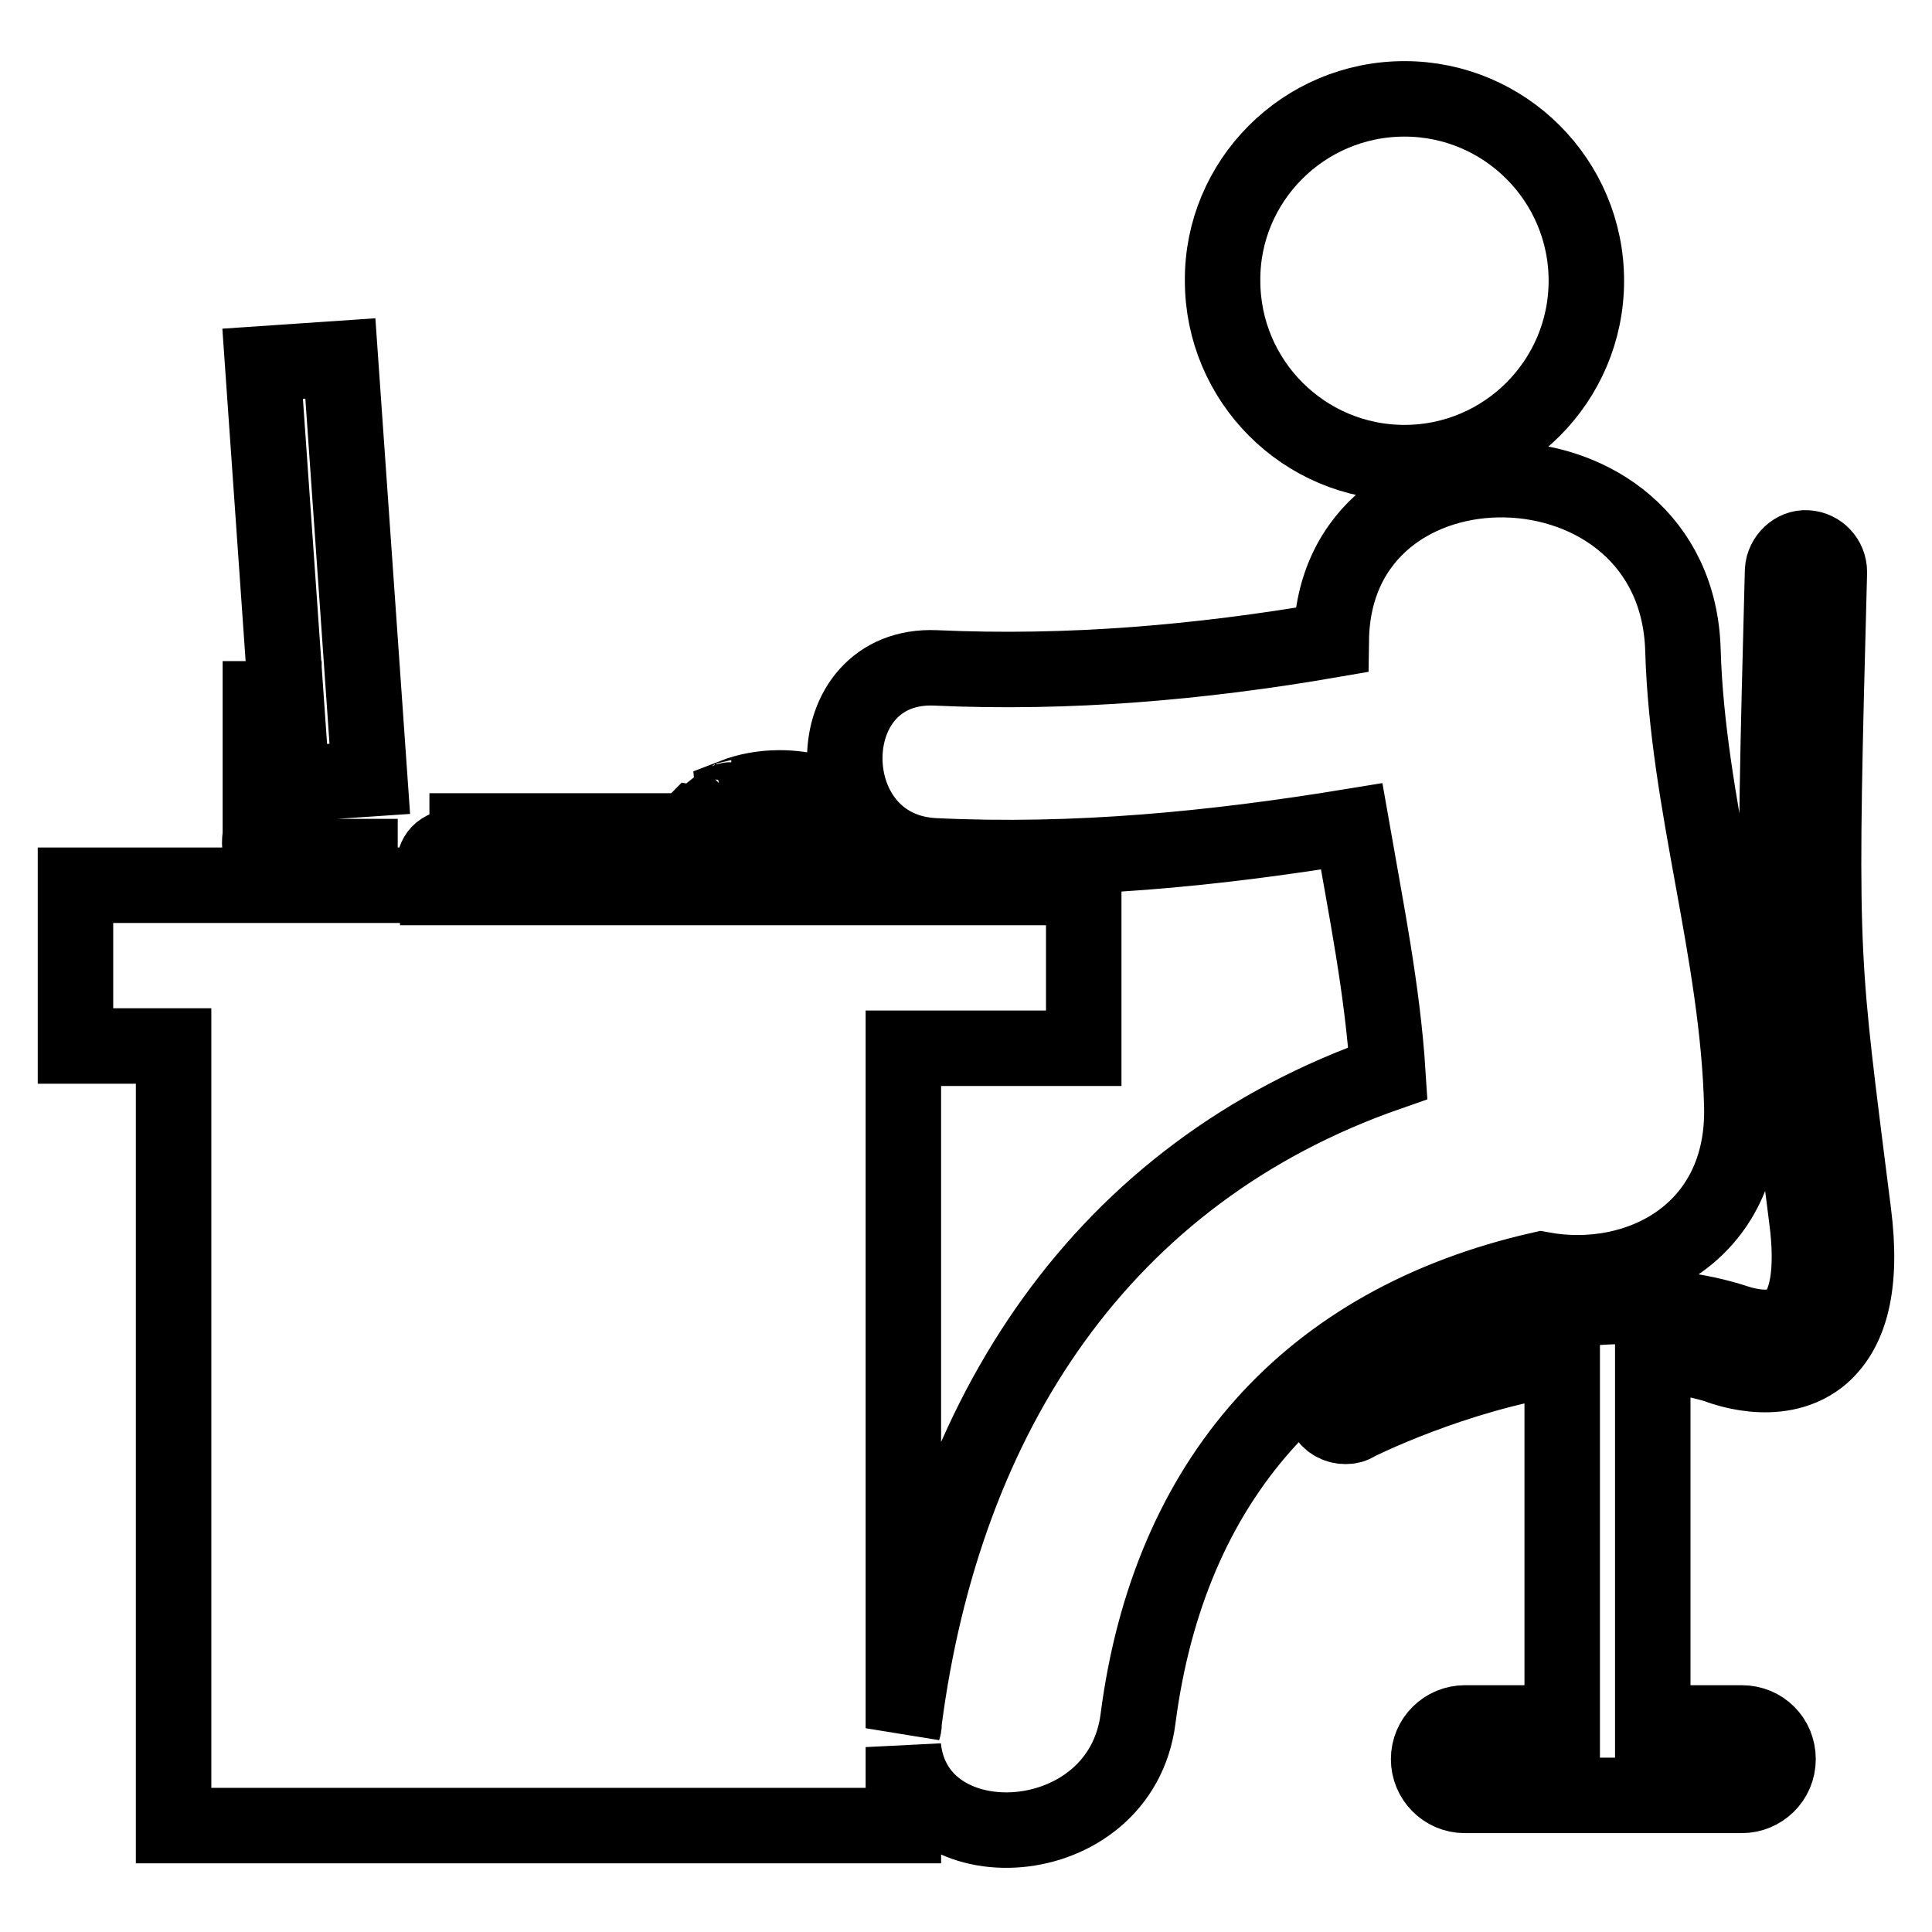 <?xml version="1.0" encoding="utf-8"?>
<!-- Svg Vector Icons : http://www.onlinewebfonts.com/icon -->
<!DOCTYPE svg PUBLIC "-//W3C//DTD SVG 1.1//EN" "http://www.w3.org/Graphics/SVG/1.1/DTD/svg11.dtd">
<svg version="1.1" xmlns="http://www.w3.org/2000/svg" xmlns:xlink="http://www.w3.org/1999/xlink" x="0px" y="0px" viewBox="0 0 256 256" enable-background="new 0 0 256 256" xml:space="preserve">
<g><g><path stroke-width="10" fill-opacity="0" stroke="#000000"  d="M96.7,106c-0.7,0-3.1,2.1-3.1,2.1C94.9,108.7,97.5,106,96.7,106z M97.1,105.6l-0.2,0.1C97,105.7,97,105.7,97.1,105.6C97.1,105.6,97.1,105.6,97.1,105.6z M186.1,13.1c13.3,0,24.1,10.8,24.1,24.1c0,13.3-10.8,24.1-24.1,24.1s-24.1-10.8-24.1-24.1C161.9,24,172.7,13.1,186.1,13.1z M41.2,116.6h6.5v-3.1h-6.5c-1.8,0-3-0.4-3.5-1c-0.4-0.5-0.2-1.1-0.2-1.1l0.1-18.8h-3.1v18.1c-0.1,0.6-0.3,2.1,0.7,3.5C36.2,115.9,38.3,116.6,41.2,116.6z M245.6,160.7l-0.9-7.1c-3.5-27.8-3.6-28.8-2.3-77.8c0-1.7-1.3-3.1-3-3.2c-1.6-0.1-3.1,1.3-3.2,3c-1.3,49.4-1.2,50.5,2.3,78.8l0.9,7.1c0.9,6.8,0.1,11.6-2.2,13.4c-2.7,2.1-7.4,0.2-7.8,0.1c-22.9-7-51.4,7.5-52.6,8.1c-1.5,0.8-2.1,2.7-1.3,4.2c0.6,1.1,1.6,1.7,2.8,1.7c0.5,0,1-0.1,1.4-0.4c0.2-0.1,12.9-6.5,27.3-8.7v48.4h-12.9c-2.6,0-4.8,2.1-4.8,4.8c0,2.6,2.1,4.8,4.8,4.8h36.7c2.6,0,4.8-2.1,4.8-4.8s-2.1-4.8-4.8-4.8H219v-48.9c2.9,0.2,5.7,0.7,8.4,1.5c0.3,0.1,8,3.3,13.6-1C245.3,176.5,246.8,170.1,245.6,160.7z M230.8,146.6c-0.5-20.4-7.2-40-7.8-60.4c-0.8-29.6-46.2-30.3-46.6-1.4c-17.4,3-34.8,4.5-52.4,3.7c-16-0.7-16.1,24.1-0.2,24.9c18.6,0.9,37-0.9,55.3-3.9c1.9,10.9,4.1,21.7,4.8,32.7c-37.8,13.2-58.8,45.2-64.1,85.9c0,0.3,0,0.6-0.1,0.9v-90.1h23.9v-21.3H58c0-0.3,0.1-0.6,0.1-1c0-0.2,0-0.5,0-0.8c0.1-1.8,0.4-2.4,2.2-2.7c0.4-0.1,1-0.1,1.6-0.1v1.5h23c0.7,0.1,1.3,0.2,2,0.2c1,0,1.8-0.2,2.3-0.9c0.3-0.3,0.3-0.8,0.3-1.3c0-0.4,0-0.9,0.2-1.2c0.3-0.4,1-0.7,1.4-0.7c-0.5,0.9-0.8,1.9-0.8,2.9h26c0-5-5.8-9.1-13-9.1c-2.2,0-4.3,0.4-6.1,1.1c0.4,4.3-3.6,3.9-5.2,3.6c-0.2,0.2-0.3,0.5-0.5,0.7c-0.1,0-0.1,0-0.2-0.1c-0.7,0-1.7,0.4-2.2,1c-0.4,0.5-0.4,1.1-0.4,1.7c0,0.3,0,0.7-0.1,0.8c-0.3,0.4-0.8,0.5-1.4,0.5v-3.6H61.9v1.9c-0.7,0-1.3,0-1.7,0.1c-2.2,0.4-2.7,1.4-2.8,3.4c0,0.3,0,0.6,0,0.8c0,0.5,0,0.8-0.1,1H10v21.3h13v103.3h96.7v-10.4c1.6,15.9,28.8,14.5,31.1-3.8c4.1-31.5,22.5-52.5,53.4-59.5C217.1,170.6,231.2,163.3,230.8,146.6z M45.1,47.5l3.9,55.7l-10.3,0.7l-3.9-55.7L45.1,47.5z"/></g></g>
</svg>